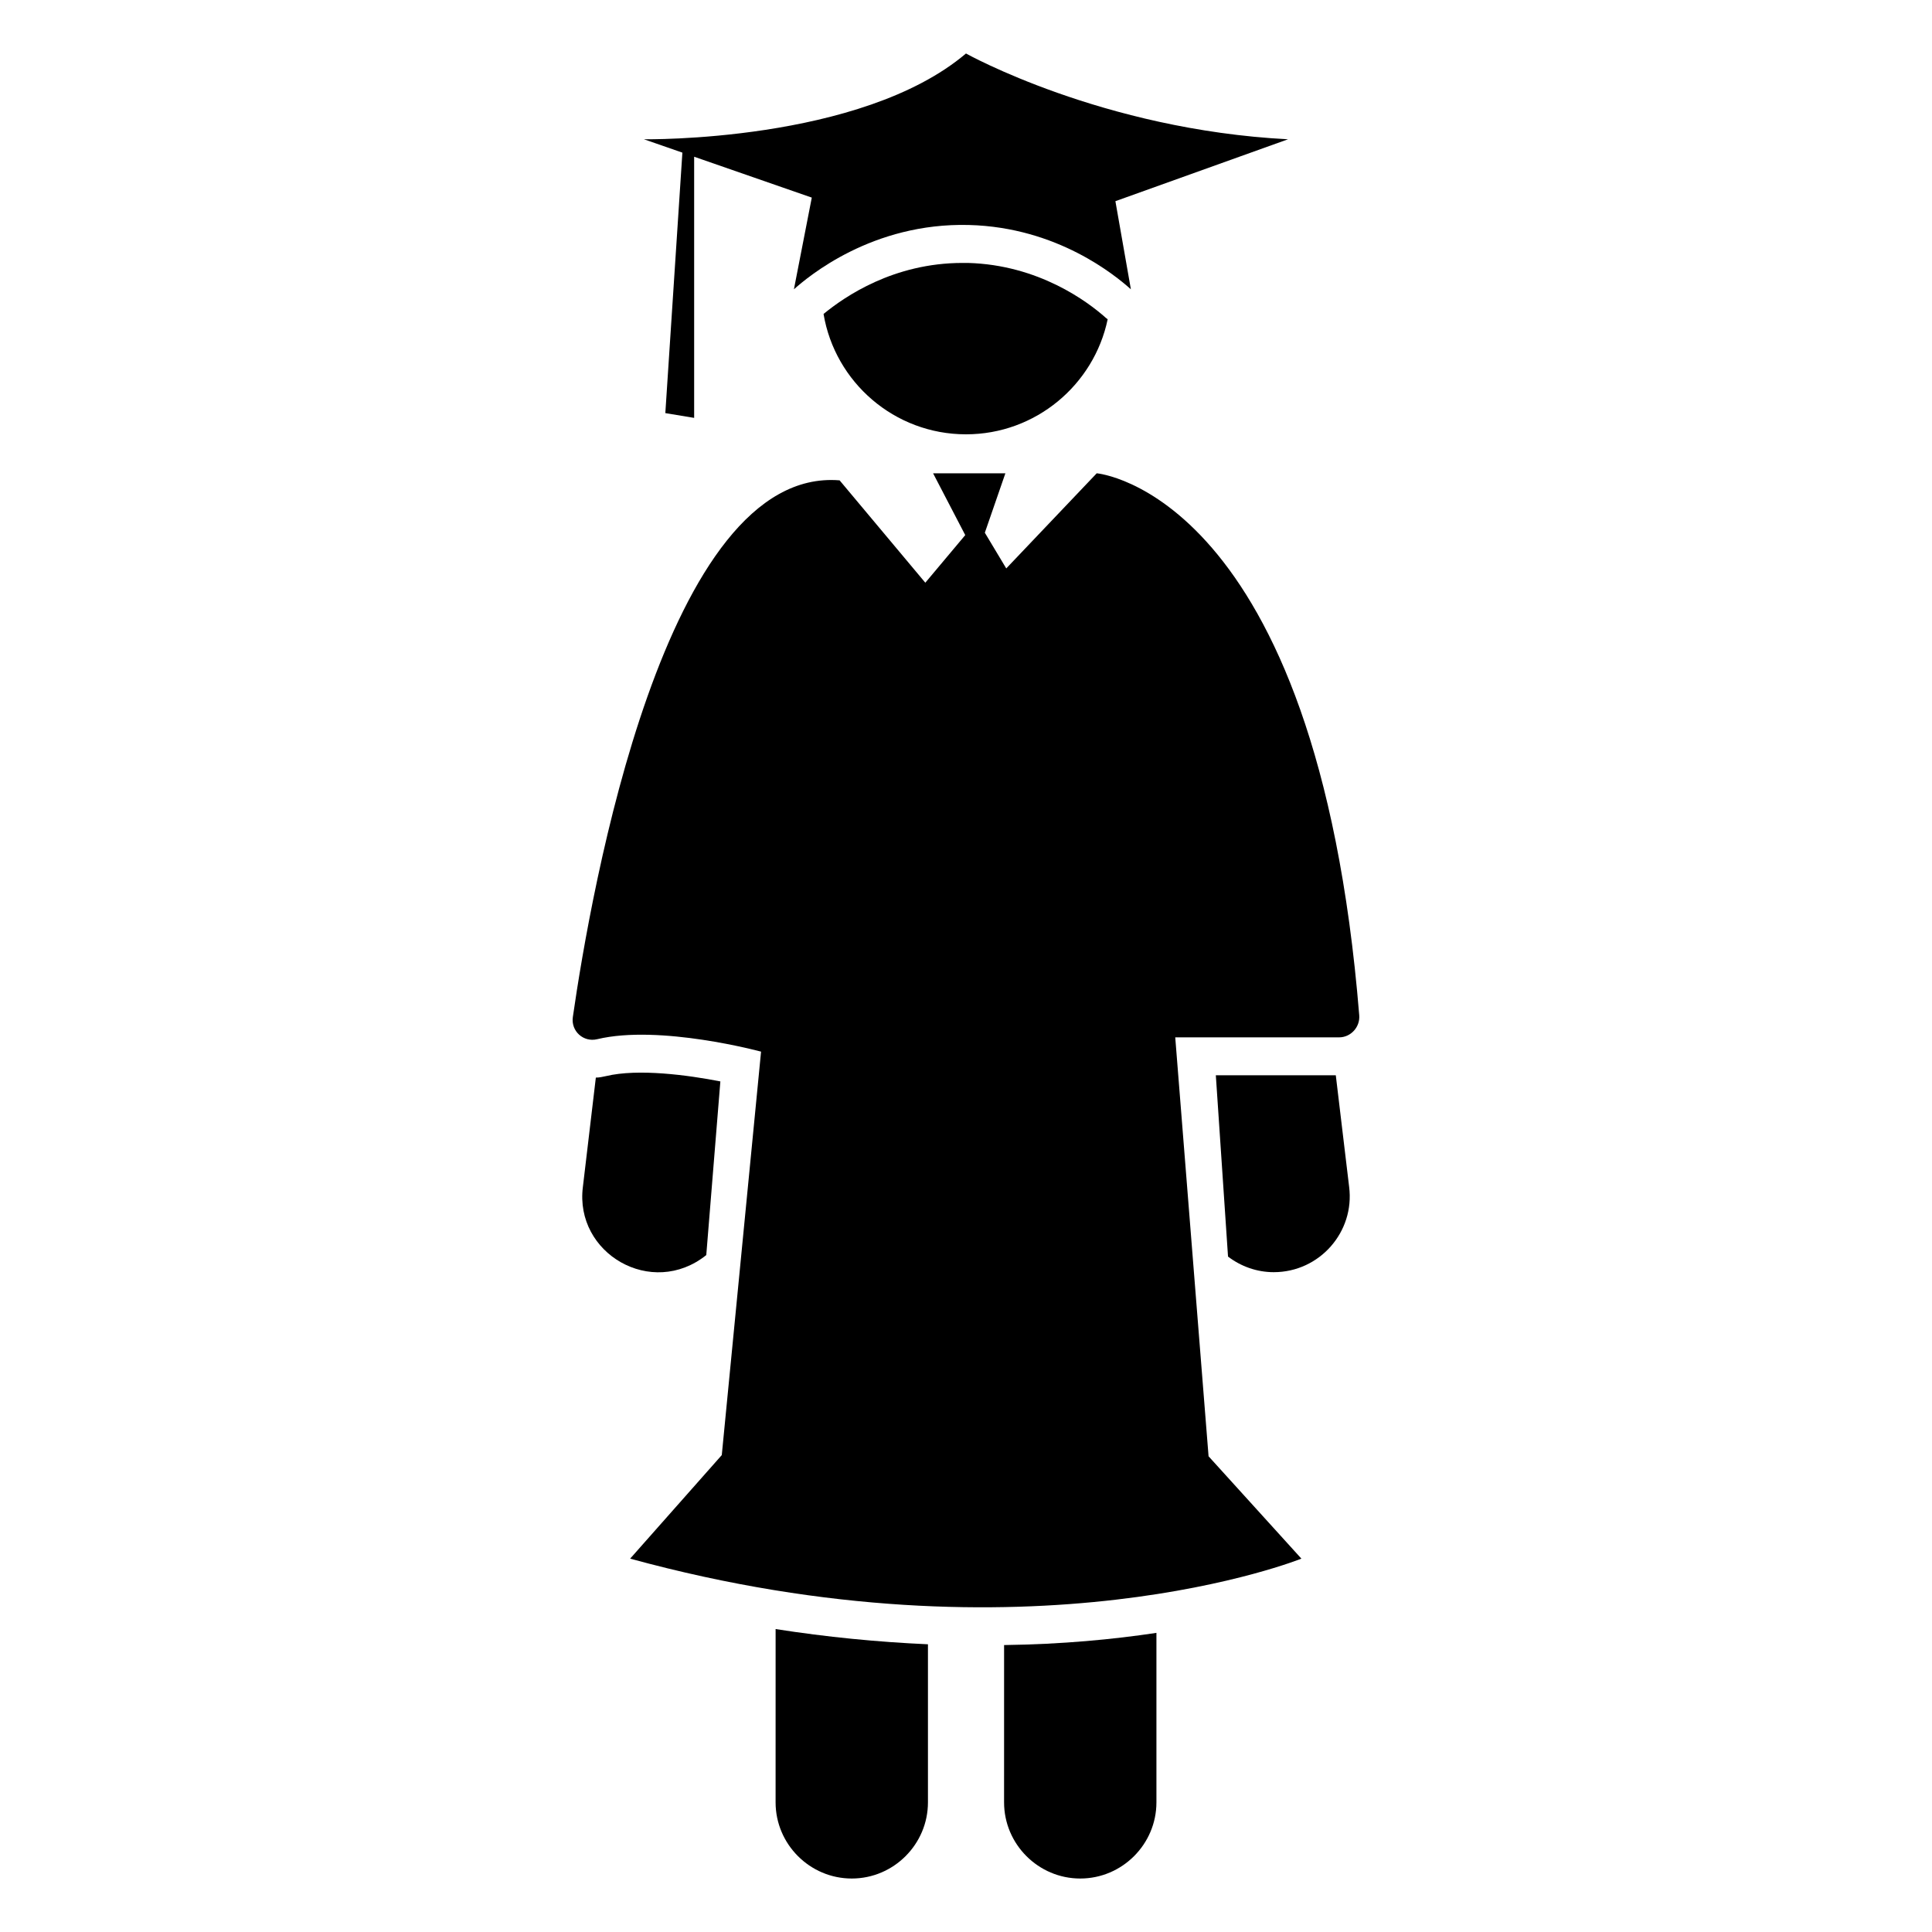 <?xml version="1.0" encoding="UTF-8"?>
<!-- Uploaded to: ICON Repo, www.svgrepo.com, Generator: ICON Repo Mixer Tools -->
<svg fill="#000000" width="800px" height="800px" version="1.1" viewBox="144 144 512 512" xmlns="http://www.w3.org/2000/svg">
 <g>
  <path d="m320.32 253.48 7.637 1.262v-69.207l31.176 10.832-4.734 24.297c3.707-3.293 20.727-17.703 46.383-17.039 23.48 0.605 38.863 13.434 42.914 17.039-1.367-7.785-2.734-15.566-4.102-23.348l45.754-16.406c-49.223-2.527-85.352-22.734-85.352-22.734-27.902 23.656-85.355 22.73-85.355 22.73l10.199 3.543z"/>
  <path d="m434.64 269.43-23.973 25.207-5.676-9.461 5.445-15.746h-19.156l8.52 16.375-10.582 12.617-22.711-27.125c-46.25-3.766-65.906 108.92-70.699 142.24-0.531 3.711 2.797 6.738 6.441 5.863 16.594-3.988 43.441 3.293 43.441 3.293l-10.41 106.92-24.285 27.441c105.98 29.016 177.89 0 177.89 0l-24.602-27.125-8.832-111.02h43.422c3.113 0 5.594-2.738 5.34-5.844-11.273-138.75-69.574-143.64-69.574-143.64z"/>
  <path d="m349.54 621.64c0 11.102 9.082 20.188 20.188 20.188 11.102 0 20.188-9.082 20.188-20.188v-41.887c-13.422-0.605-26.848-1.918-40.371-4.035z"/>
  <path d="m410.09 621.64c0 11.102 9.082 20.188 20.188 20.188 11.102 0 20.188-9.082 20.188-20.188v-44.914c-11.406 1.715-24.93 3.027-40.371 3.231z"/>
  <path d="m331.17 476.61 3.734-46.023c-8.543-1.676-21.777-3.453-30.277-1.414-0.906 0.203-1.816 0.402-2.723 0.402l-3.434 28.969c-2.25 17.641 18.254 29.621 32.699 18.066z"/>
  <path d="m498 428.96h-31.793l3.231 48.043c3.43 2.625 7.672 4.137 12.113 4.137 12.156 0 21.504-10.68 19.984-22.609z"/>
  <path d="m399.09 213.68c-18.27 0-31.188 8.883-36.84 13.523 3.027 18.066 18.773 31.895 37.746 31.895 18.469 0 33.914-13.121 37.547-30.48l-0.504-0.402c-4.742-4.238-17.762-14.027-36.535-14.535z"/>
 </g>
</svg>